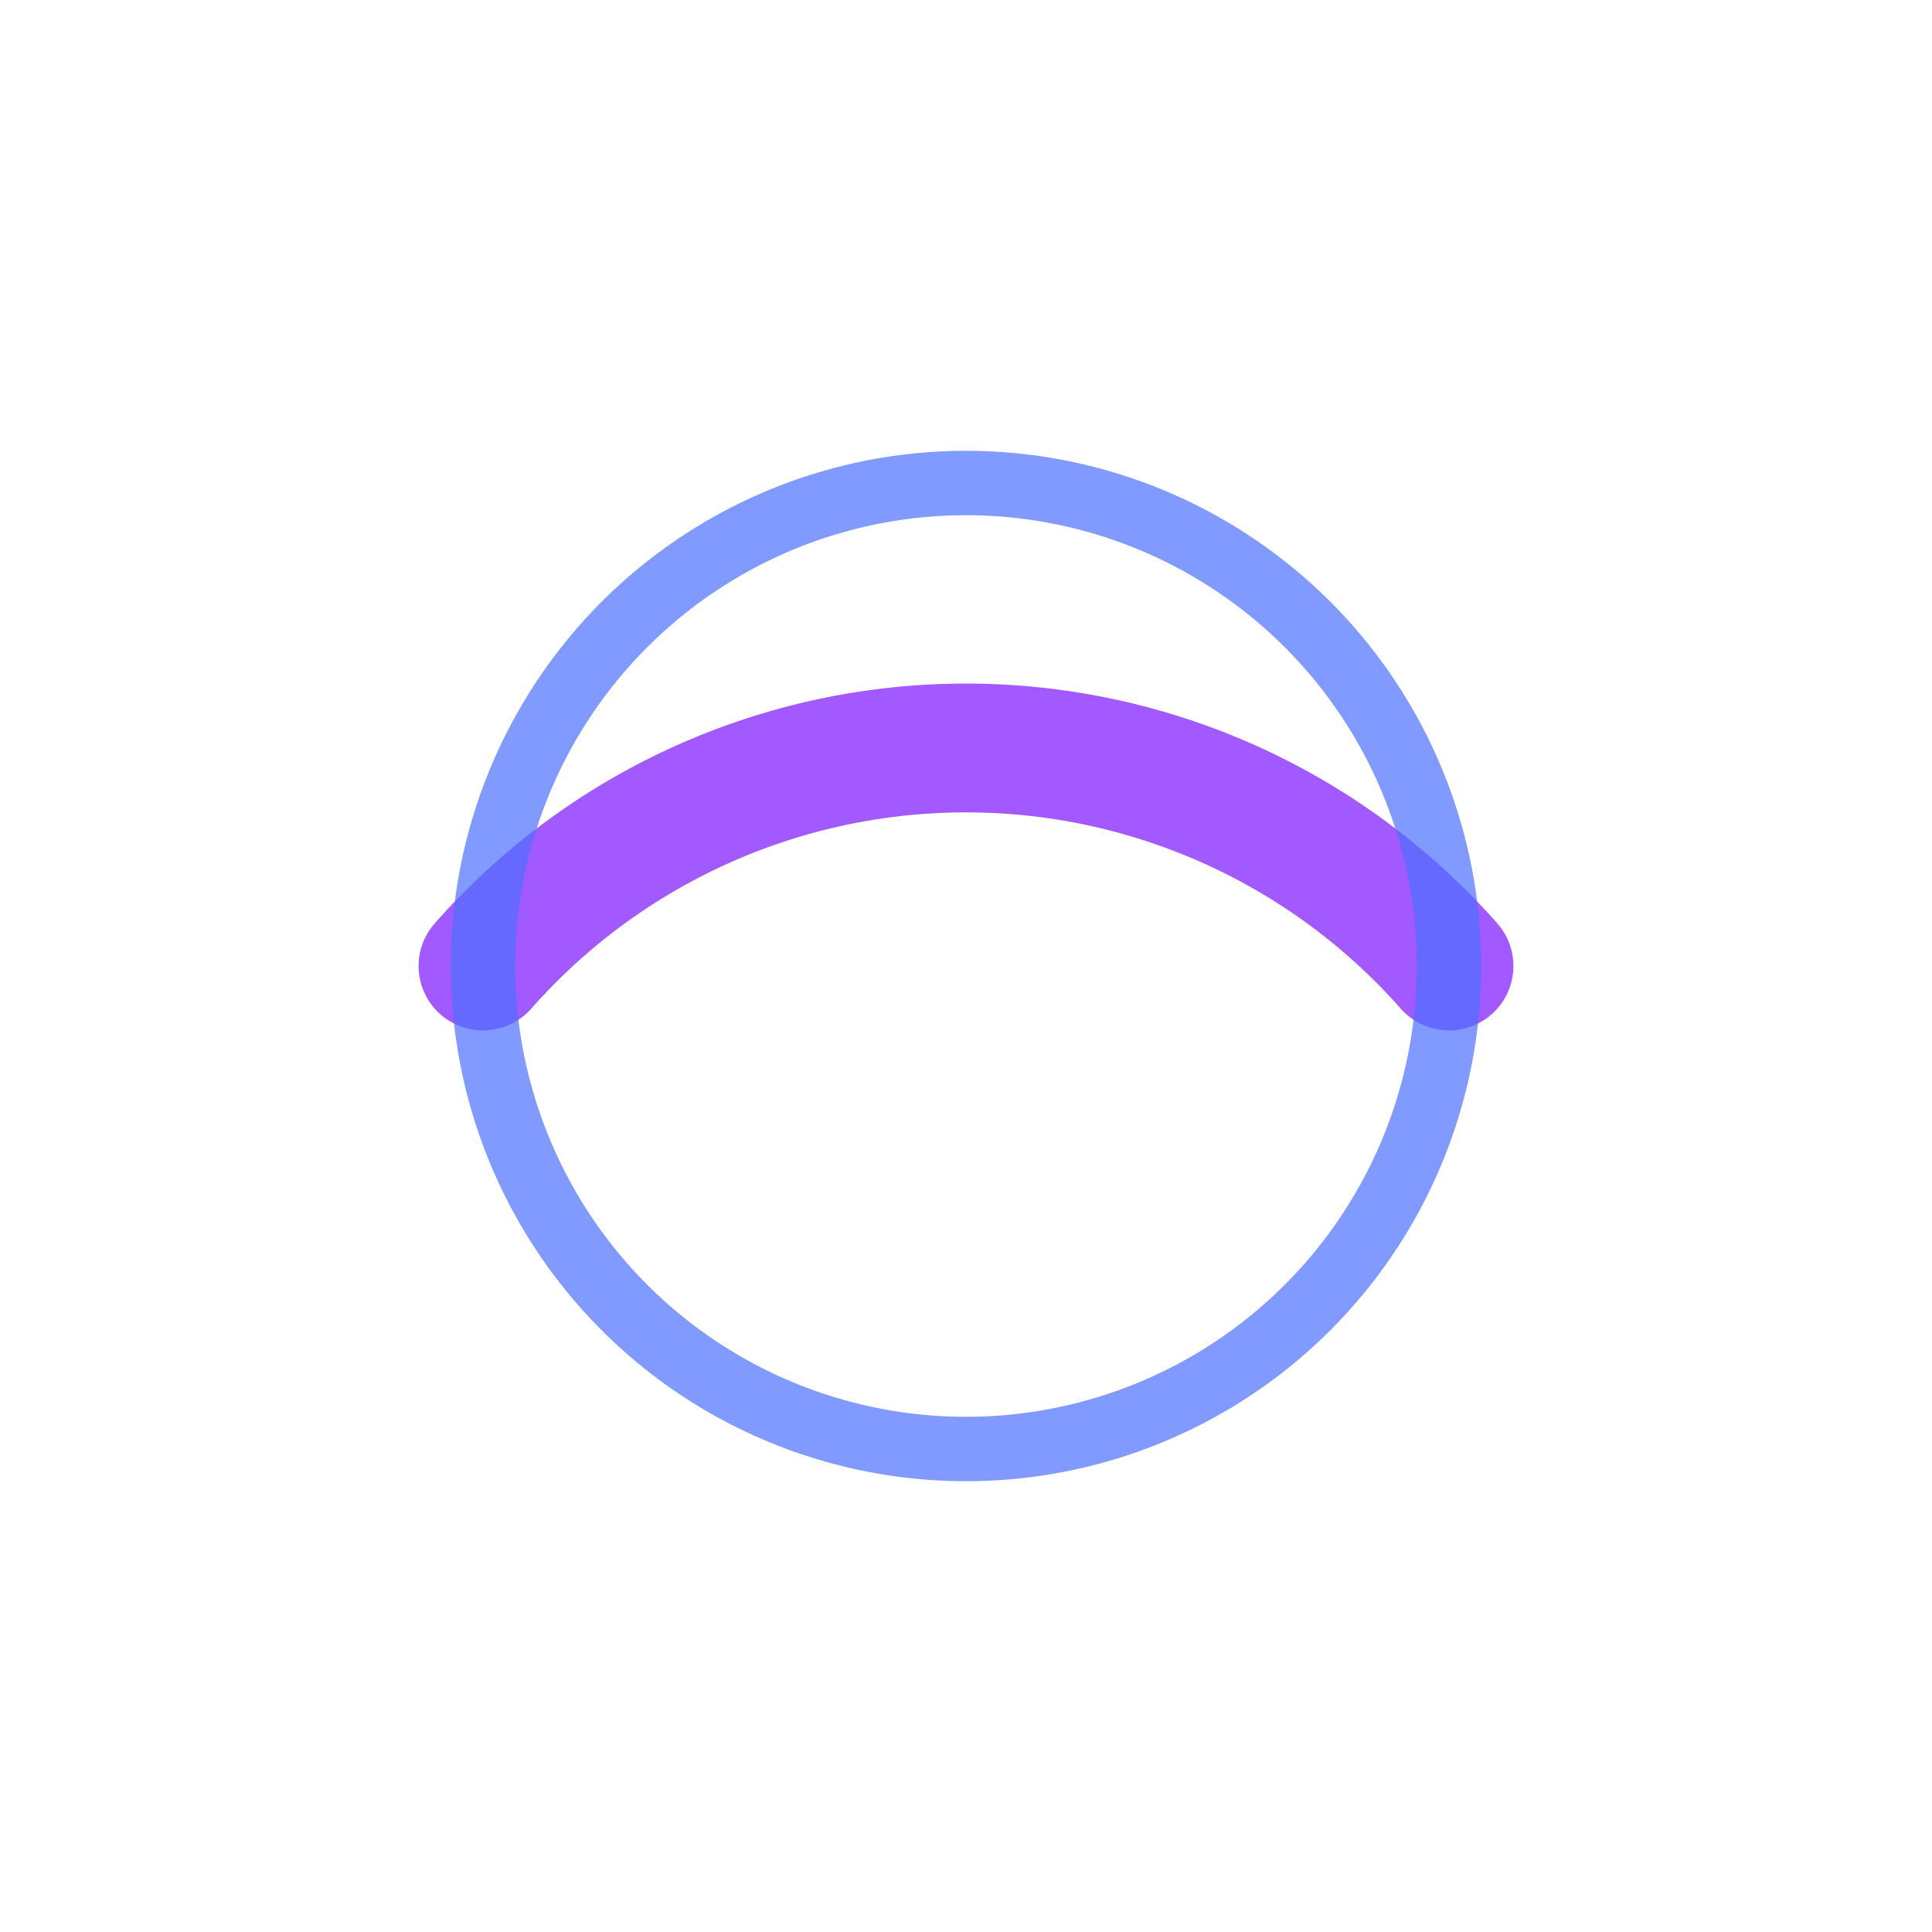 
<svg width="120" height="120" xmlns="http://www.w3.org/2000/svg" viewBox="0 0 120 120">
  <!-- Simplified arc from the original logo -->
  <path d="M30 60 A40 40 0 0 1 90 60" fill="none" stroke="#A259FF" stroke-width="8" stroke-linecap="round"/>
  <circle cx="60" cy="60" r="30" fill="none" stroke="#4C6FFF" stroke-width="4" opacity="0.7"/>
</svg>
